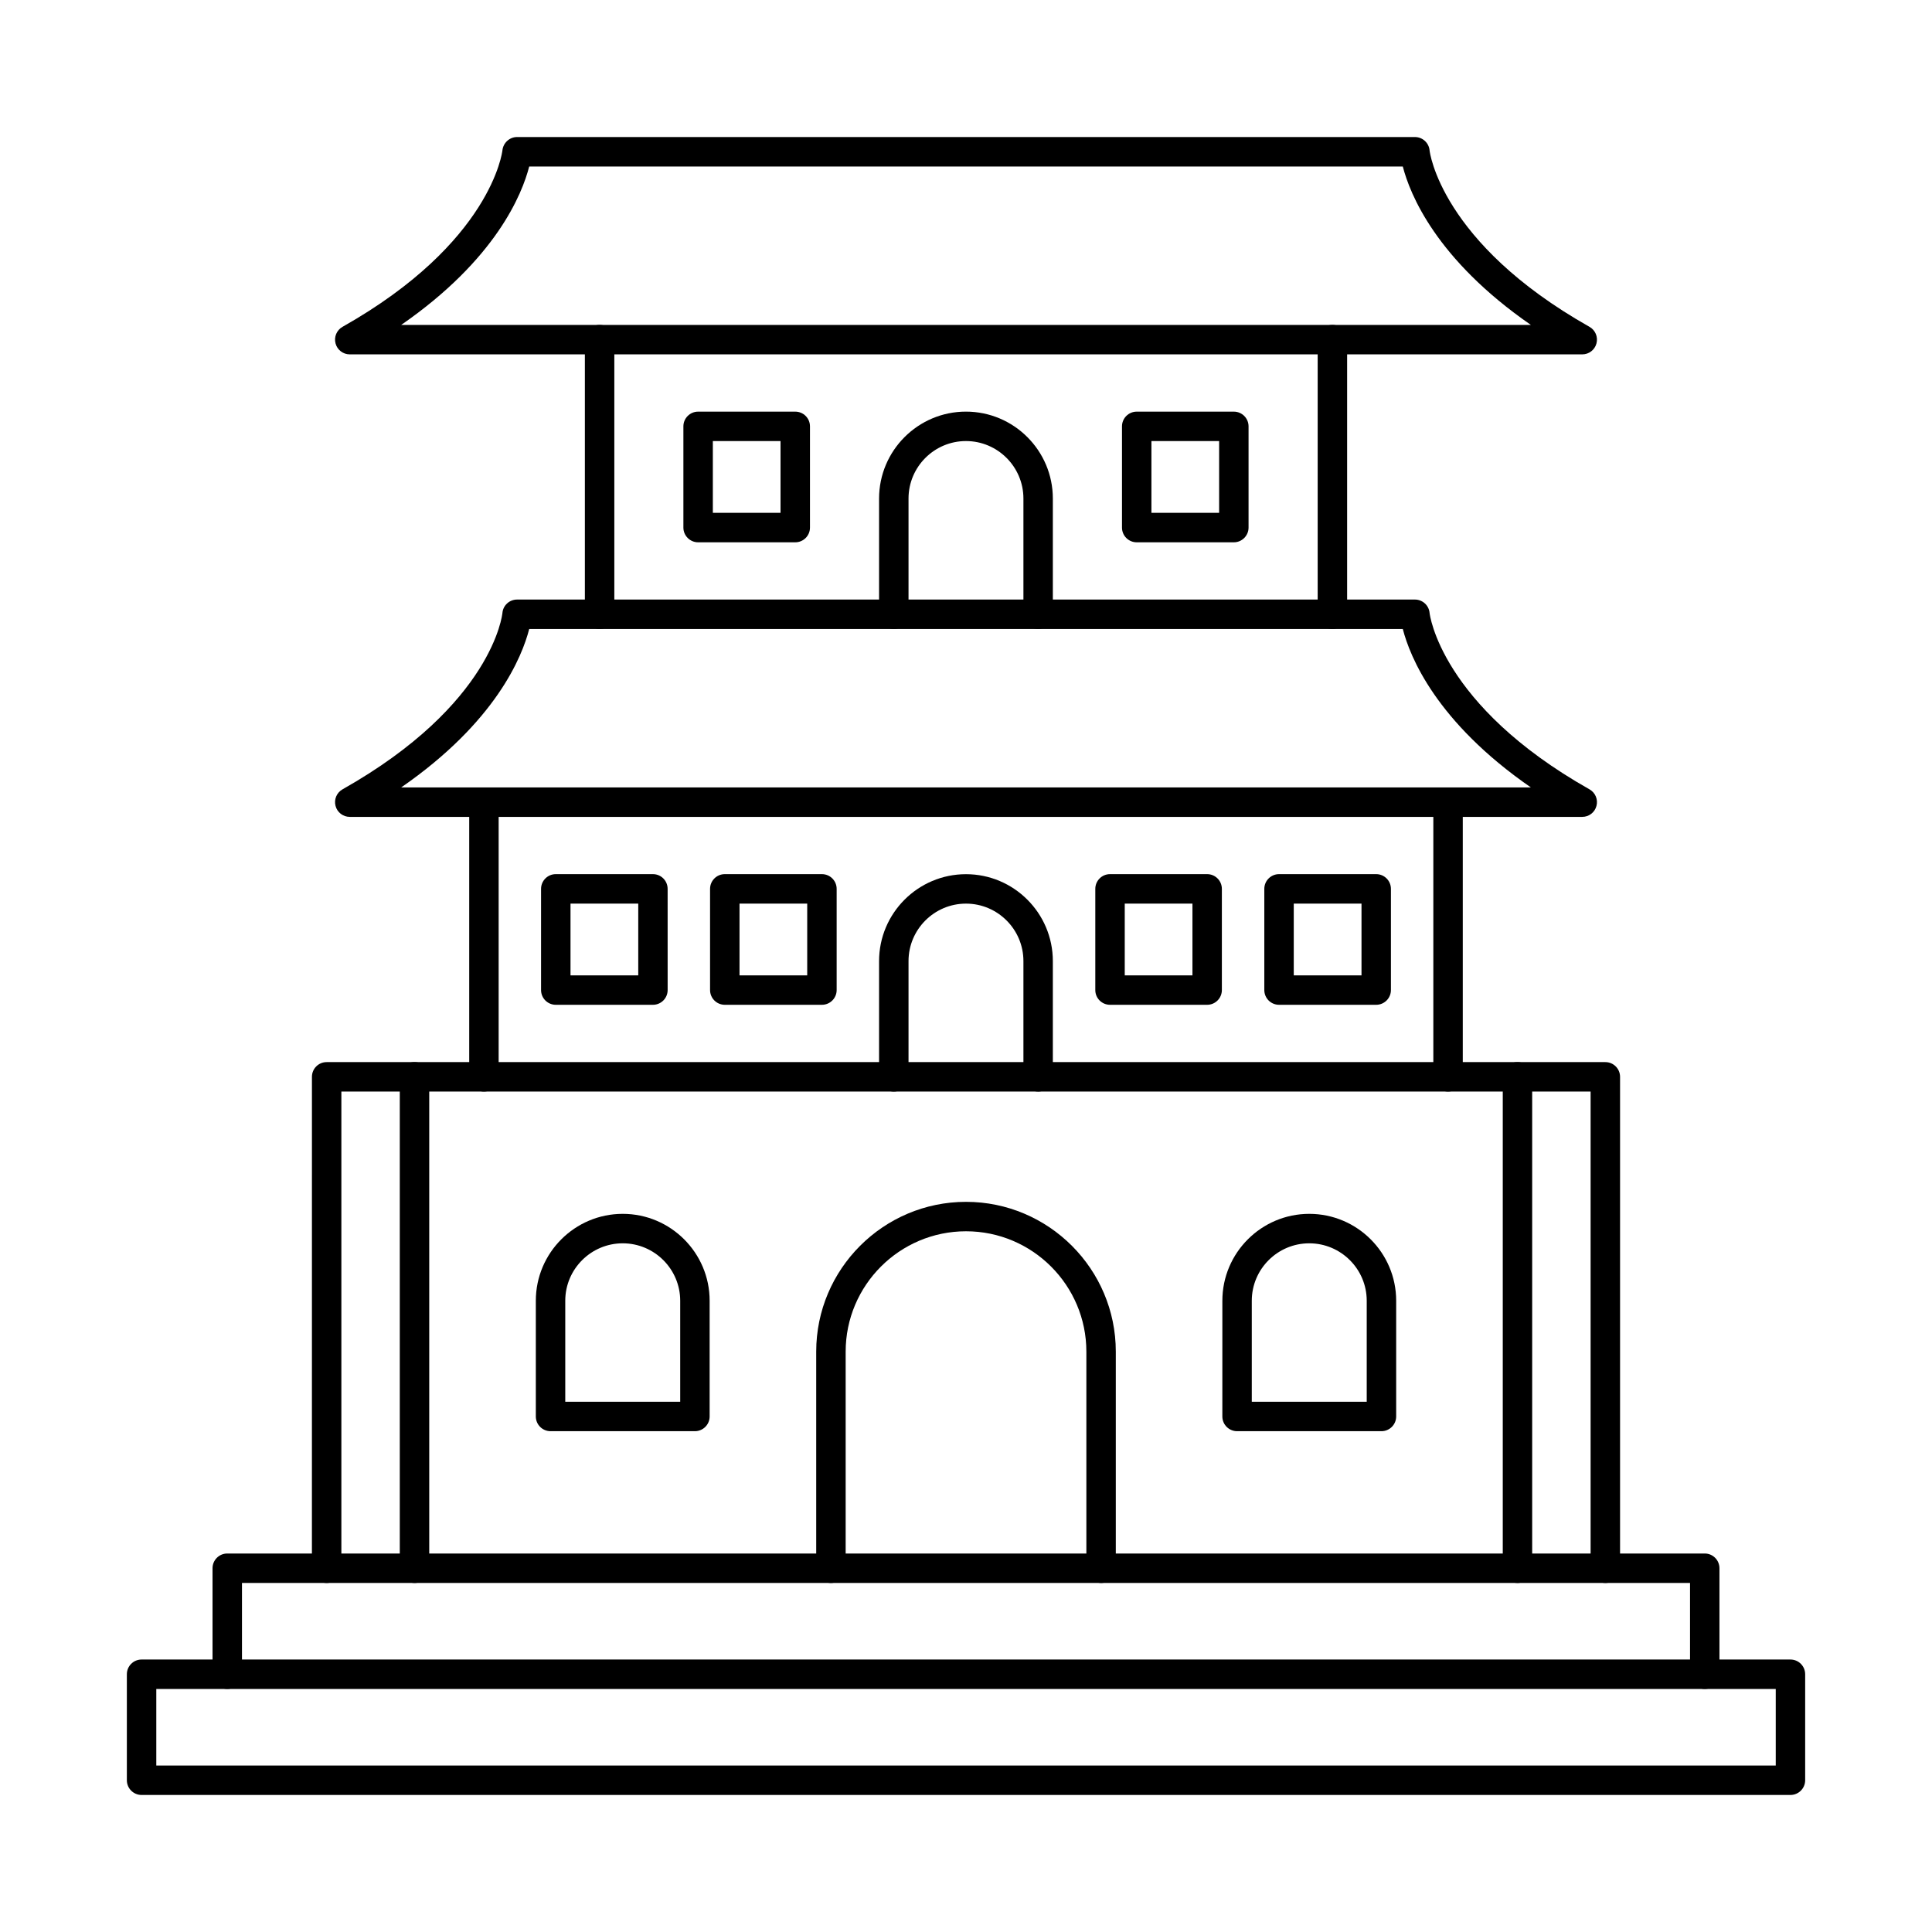 <?xml version="1.0" encoding="UTF-8"?>
<!-- Uploaded to: SVG Find, www.svgrepo.com, Generator: SVG Find Mixer Tools -->
<svg fill="#000000" width="800px" height="800px" version="1.1" viewBox="144 144 512 512" xmlns="http://www.w3.org/2000/svg">
 <g fill-rule="evenodd">
  <path d="m185.42 611.88h429.17v-20.289h-429.17zm433.07 7.805h-436.97c-2.152 0-3.902-1.746-3.902-3.902v-28.09c0-2.152 1.746-3.902 3.898-3.902h436.97c2.156 0 3.902 1.746 3.902 3.902v28.09c0 2.152-1.746 3.902-3.902 3.902z"/>
  <path d="m595.78 591.59c-2.152 0-3.902-1.746-3.902-3.902v-24.191h-383.75v24.191c0 2.152-1.746 3.902-3.902 3.902-2.152 0-3.902-1.746-3.902-3.902v-28.09c0-2.152 1.746-3.902 3.902-3.902h391.55c2.152 0 3.898 1.746 3.898 3.902v28.09c0 2.152-1.75 3.902-3.902 3.902z"/>
  <path d="m569.43 563.5c-2.156 0-3.902-1.746-3.902-3.898v-126.33h-331.06v126.33c0 2.152-1.75 3.902-3.902 3.902-2.164 0-3.902-1.746-3.902-3.902l0.004-130.23c0-2.152 1.734-3.902 3.898-3.902h338.87c2.152 0 3.898 1.746 3.898 3.902v130.23c0 2.152-1.746 3.902-3.898 3.902z"/>
  <path d="m435.8 563.5c-2.152 0-3.902-1.746-3.902-3.898v-57.41c0-17.586-14.305-31.891-31.891-31.891-17.594 0-31.898 14.305-31.898 31.891v57.41c0 2.152-1.75 3.902-3.902 3.902s-3.902-1.746-3.902-3.902v-57.41c0-21.883 17.809-39.691 39.703-39.691 21.883 0 39.691 17.809 39.691 39.691v57.41c0 2.152-1.75 3.902-3.902 3.902z"/>
  <path d="m253.85 563.5c-2.152 0-3.902-1.746-3.902-3.898v-130.23c0-2.152 1.746-3.902 3.902-3.902 2.164 0 3.902 1.746 3.902 3.902v130.23c0 2.152-1.738 3.902-3.898 3.902z"/>
  <path d="m546.14 563.5c-2.152 0-3.891-1.746-3.891-3.898v-130.23c0-2.152 1.738-3.902 3.891-3.902 2.164 0 3.902 1.746 3.902 3.902v130.23c0 2.152-1.738 3.902-3.902 3.902z"/>
  <path d="m293.8 515.48h30.461v-26.77c0-8.391-6.84-15.219-15.23-15.219s-15.23 6.828-15.23 15.219zm34.359 7.801h-38.258c-2.156 0-3.902-1.746-3.902-3.902v-30.672c0-12.691 10.332-23.023 23.031-23.023 12.699 0 23.031 10.332 23.031 23.023v30.672c0 2.152-1.746 3.902-3.902 3.902z"/>
  <path d="m475.74 515.48h30.457v-26.77c0-8.391-6.836-15.219-15.23-15.219-8.391 0-15.23 6.828-15.23 15.219v26.77zm34.359 7.801h-38.262c-2.152 0-3.902-1.746-3.902-3.902l0.004-30.672c0-12.691 10.332-23.023 23.031-23.023 12.699 0 23.031 10.332 23.031 23.023v30.672c0 2.152-1.75 3.902-3.902 3.902z"/>
  <path d="m527.75 433.27c-2.152 0-3.902-1.746-3.902-3.902v-72.781c0-2.152 1.746-3.902 3.902-3.902 2.152 0 3.902 1.746 3.902 3.902v72.781c0 2.152-1.75 3.902-3.902 3.902z"/>
  <path d="m272.25 433.27c-2.152 0-3.902-1.746-3.902-3.902v-72.781c0-2.152 1.746-3.902 3.898-3.902 2.156 0 3.902 1.746 3.902 3.902v72.781c0 2.152-1.746 3.902-3.898 3.902z"/>
  <path d="m250.31 352.68h299.39c-25.137-17.395-32.062-34.684-33.945-41.988h-231.51c-1.871 7.305-8.797 24.598-33.93 41.988zm313 7.801h-326.62c-1.766 0-3.324-1.188-3.769-2.906-0.457-1.719 0.305-3.516 1.848-4.391 39.918-22.543 42.355-46.488 42.375-46.723 0.164-2.023 1.859-3.574 3.891-3.574h237.93c2.031 0 3.727 1.555 3.891 3.574 0.023 0.215 2.844 24.402 42.375 46.723 1.547 0.875 2.305 2.672 1.848 4.391-0.445 1.715-1.992 2.906-3.766 2.906z"/>
  <path d="m497.1 310.69c-2.152 0-3.902-1.746-3.902-3.902v-72.781c0-2.152 1.746-3.902 3.902-3.902 2.152 0 3.902 1.746 3.902 3.902v72.781c0 2.152-1.75 3.902-3.902 3.902z"/>
  <path d="m302.9 310.69c-2.156 0-3.902-1.746-3.902-3.902v-72.781c0-2.152 1.746-3.902 3.902-3.902s3.902 1.746 3.902 3.902v72.781c0 2.152-1.746 3.902-3.898 3.902z"/>
  <path d="m250.31 230.11h299.39c-25.137-17.395-32.062-34.684-33.945-41.988h-231.51c-1.871 7.305-8.797 24.598-33.93 41.988zm313 7.801h-326.62c-1.766 0-3.324-1.188-3.769-2.906-0.457-1.719 0.305-3.516 1.848-4.391 39.531-22.32 42.355-46.508 42.375-46.754 0.203-1.992 1.879-3.547 3.891-3.547h237.93c2.031 0 3.727 1.555 3.891 3.578 0.023 0.215 2.844 24.402 42.375 46.723 1.547 0.875 2.305 2.672 1.848 4.391-0.445 1.715-1.992 2.906-3.766 2.906z"/>
  <path d="m419.12 433.27c-2.152 0-3.902-1.746-3.902-3.902v-30.672c0-8.391-6.828-15.227-15.219-15.227-8.402 0-15.23 6.836-15.23 15.23v30.672c0 2.152-1.746 3.902-3.902 3.902-2.152 0-3.902-1.746-3.902-3.902v-30.672c0-12.699 10.332-23.031 23.031-23.031 12.691 0 23.02 10.332 23.02 23.031v30.672c0 2.152-1.75 3.902-3.902 3.902z"/>
  <path d="m295.19 402.48h17.953v-19.02h-17.953zm21.852 7.801h-25.754c-2.156 0-3.902-1.746-3.902-3.902v-26.82c0-2.152 1.746-3.902 3.898-3.902h25.754c2.156 0 3.891 1.746 3.891 3.902l0.004 26.82c0 2.152-1.738 3.902-3.894 3.902z"/>
  <path d="m339.98 402.48h17.941v-19.02h-17.941zm21.84 7.801h-25.742c-2.152 0-3.902-1.746-3.902-3.902v-26.82c0-2.152 1.746-3.902 3.902-3.902h25.742c2.156 0 3.902 1.746 3.902 3.902v26.82c0 2.152-1.75 3.902-3.902 3.902z"/>
  <path d="m442.07 402.48h17.941v-19.02h-17.941zm21.844 7.801h-25.746c-2.164 0-3.902-1.746-3.902-3.902v-26.82c0-2.152 1.734-3.902 3.898-3.902h25.746c2.152 0 3.898 1.746 3.898 3.902v26.82c0 2.152-1.746 3.902-3.898 3.902z"/>
  <path d="m486.86 402.48h17.953v-19.02h-17.953zm21.852 7.801h-25.754c-2.156 0-3.902-1.746-3.902-3.902v-26.82c0-2.152 1.746-3.902 3.898-3.902h25.754c2.152 0 3.902 1.746 3.902 3.902v26.82c0 2.152-1.75 3.902-3.902 3.902z"/>
  <path d="m419.12 310.69c-2.152 0-3.902-1.746-3.902-3.902v-30.672c0-8.391-6.828-15.23-15.23-15.23-8.391 0-15.219 6.836-15.219 15.23v30.672c0 2.152-1.746 3.902-3.902 3.902-2.152 0-3.902-1.746-3.902-3.902v-30.672c0-12.699 10.332-23.031 23.02-23.031 12.703 0 23.031 10.332 23.031 23.031v30.672c0 2.152-1.75 3.902-3.902 3.902z"/>
  <path d="m449.14 279.91h17.941v-19.02h-17.941zm21.844 7.805h-25.742c-2.164 0-3.902-1.746-3.902-3.902v-26.82c0-2.152 1.738-3.902 3.898-3.902h25.746c2.152 0 3.898 1.746 3.898 3.902v26.82c0 2.152-1.75 3.902-3.902 3.902z"/>
  <path d="m332.91 279.91h17.938v-19.02h-17.938zm21.84 7.805h-25.742c-2.152 0-3.902-1.746-3.902-3.902v-26.82c0-2.152 1.746-3.902 3.902-3.902h25.746c2.164 0 3.898 1.746 3.898 3.902v26.82c0 2.152-1.738 3.902-3.902 3.902z"/>
 </g>
</svg>